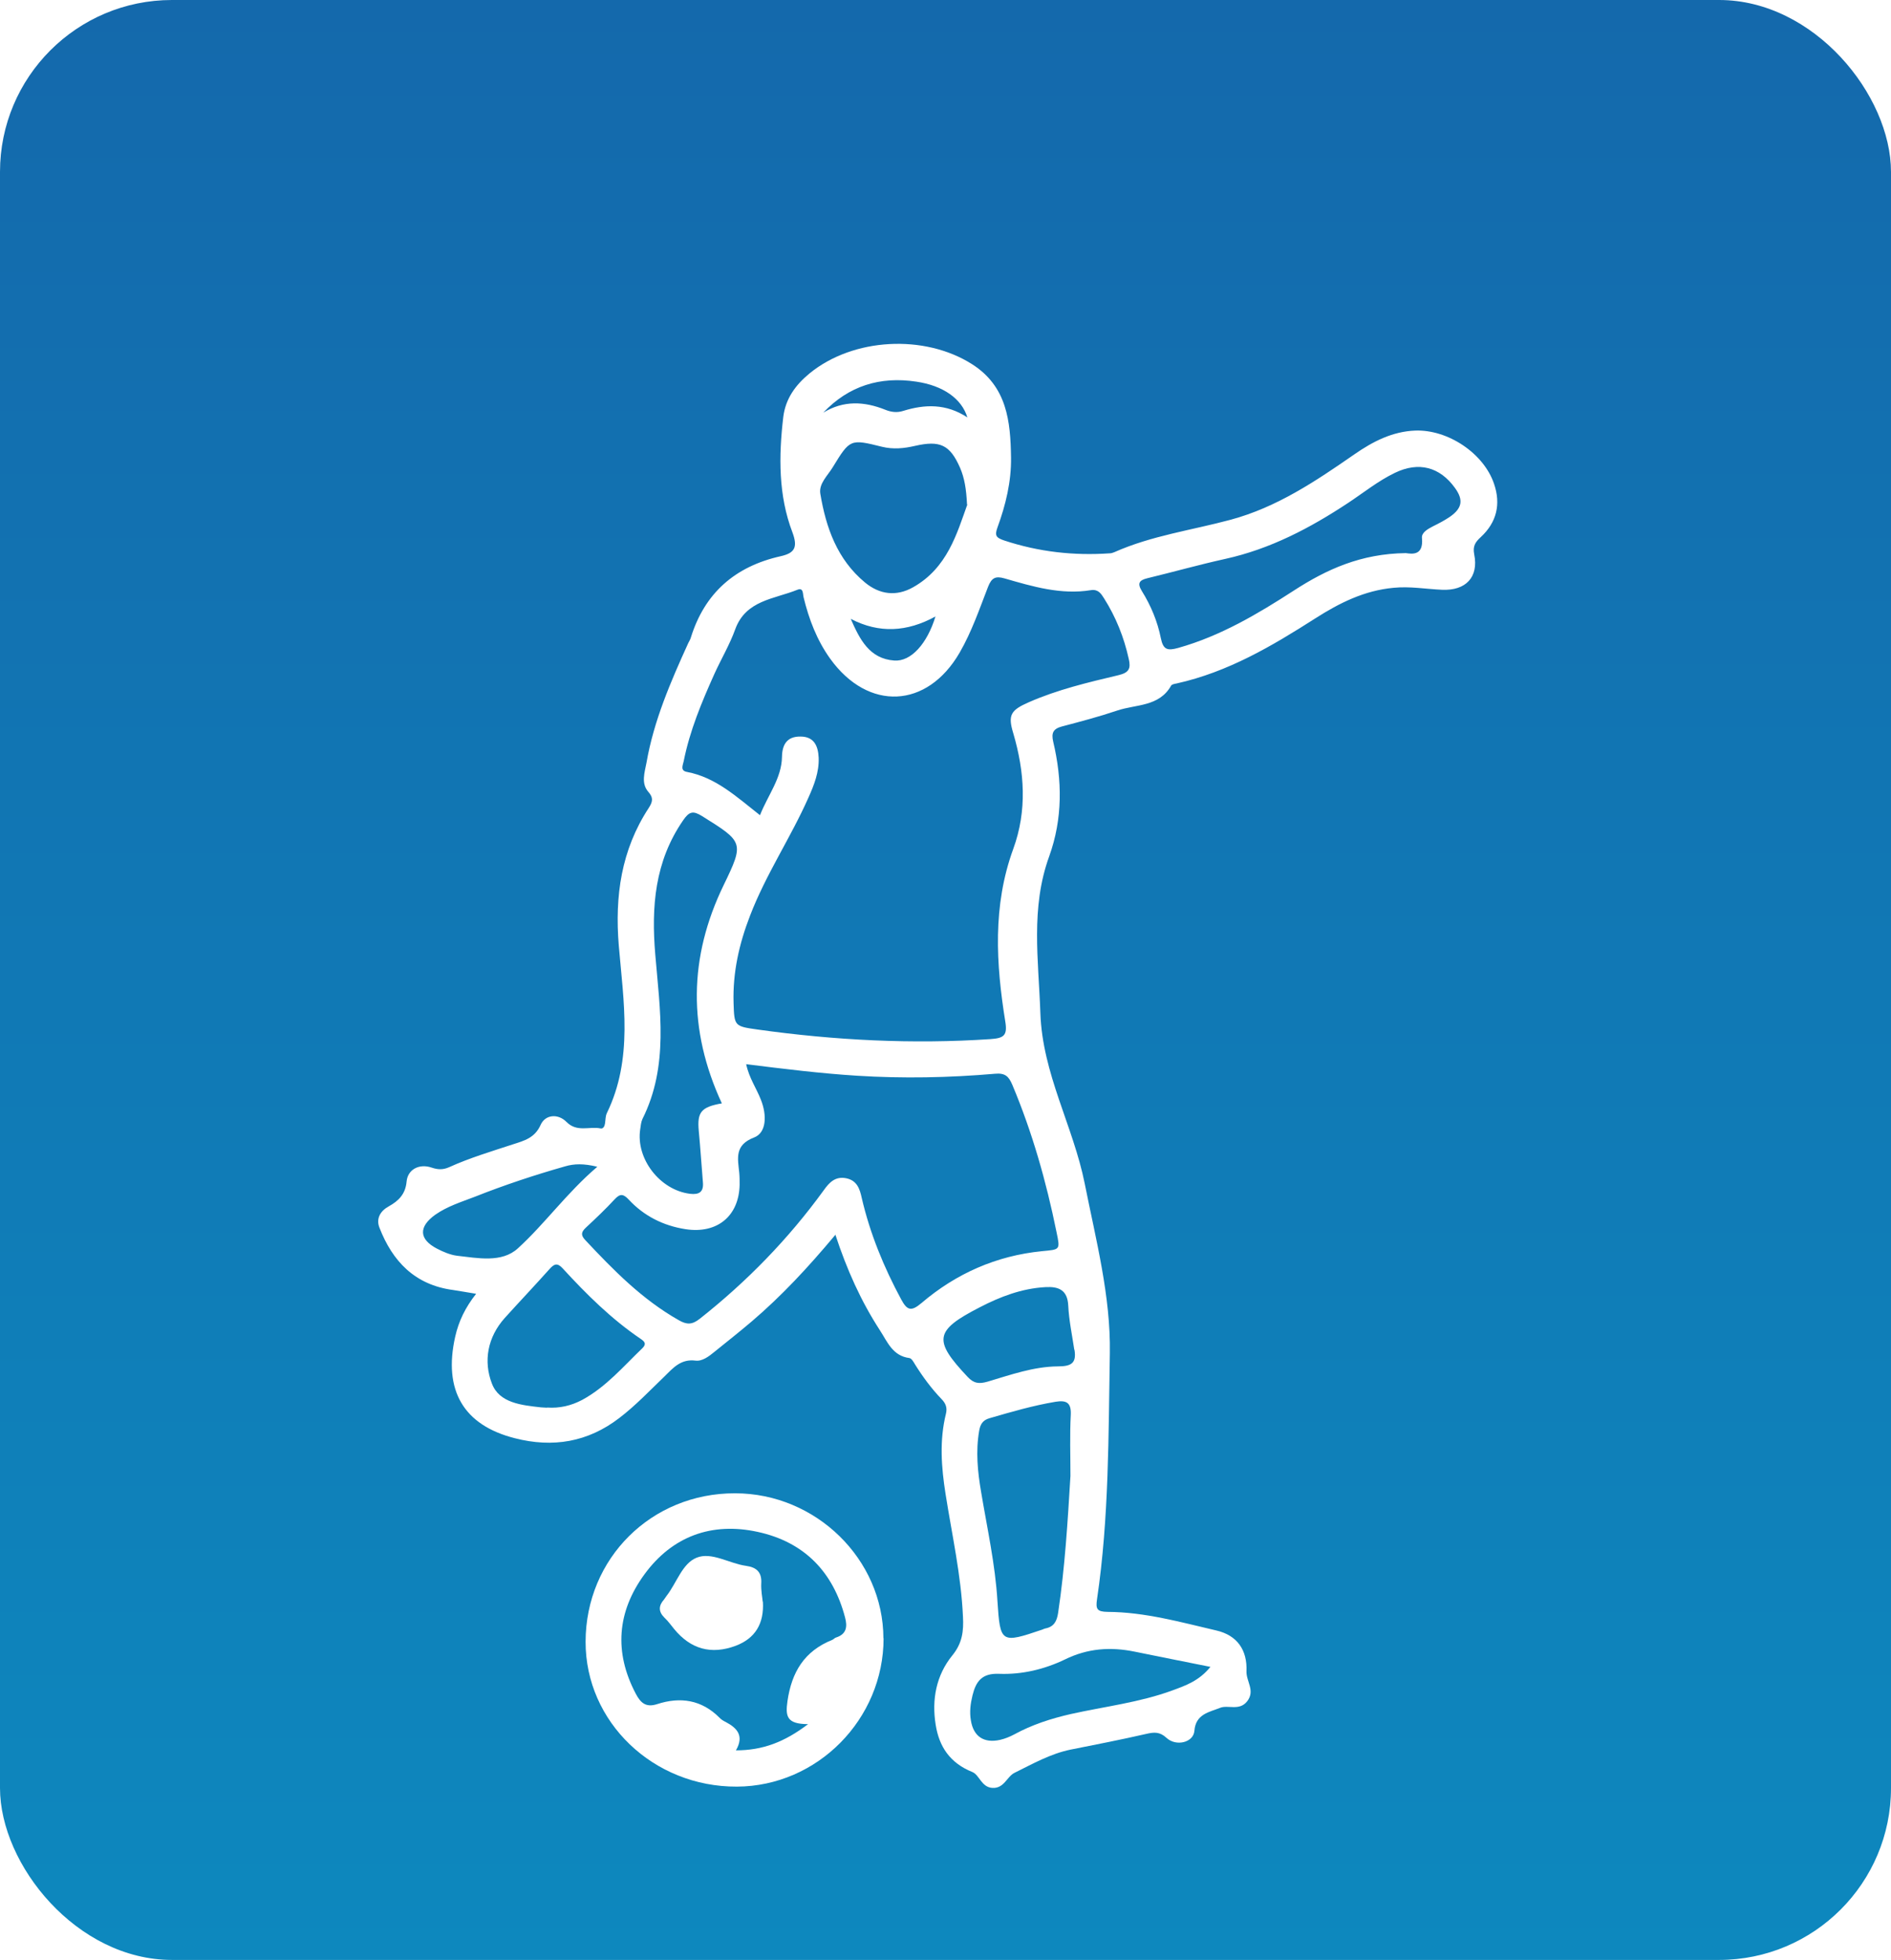 <svg width="55" height="57" viewBox="0 0 55 57" fill="none" xmlns="http://www.w3.org/2000/svg">
<rect width="55" height="57" rx="5" fill="url(#paint0_linear_29_5)"/>
<g filter="url(#filter0_d_29_5)">
<path d="M24.285 33.926C23.507 34.856 22.733 35.69 21.864 36.431C21.507 36.735 21.139 37.024 20.776 37.318C20.616 37.449 20.424 37.596 20.227 37.57C19.805 37.517 19.581 37.78 19.336 38.021C18.904 38.436 18.493 38.872 18.013 39.239C17.096 39.943 16.077 40.111 14.973 39.827C13.48 39.449 12.888 38.431 13.24 36.872C13.341 36.425 13.533 36.026 13.848 35.627C13.592 35.585 13.389 35.549 13.181 35.517C12.066 35.37 11.416 34.682 11.037 33.706C10.931 33.438 11.064 33.218 11.304 33.086C11.597 32.924 11.794 32.724 11.826 32.362C11.858 32.01 12.194 31.832 12.557 31.958C12.744 32.021 12.888 32.021 13.059 31.947C13.661 31.674 14.296 31.485 14.92 31.28C15.245 31.175 15.555 31.097 15.725 30.713C15.859 30.414 16.227 30.377 16.477 30.629C16.781 30.939 17.144 30.75 17.469 30.818C17.549 30.834 17.587 30.745 17.597 30.671C17.613 30.572 17.608 30.461 17.651 30.372C18.419 28.792 18.136 27.133 17.997 25.495C17.88 24.061 18.067 22.723 18.867 21.5C18.979 21.326 19.016 21.206 18.851 21.022C18.643 20.78 18.749 20.465 18.803 20.182C19.016 18.959 19.507 17.825 20.019 16.701C20.045 16.648 20.077 16.601 20.093 16.544C20.493 15.252 21.373 14.475 22.707 14.176C23.107 14.086 23.213 13.924 23.048 13.483C22.637 12.406 22.648 11.267 22.781 10.133C22.846 9.593 23.139 9.194 23.549 8.857C24.814 7.823 26.888 7.713 28.27 8.59C29.294 9.241 29.39 10.259 29.406 11.304C29.416 12.008 29.251 12.685 29.011 13.341C28.931 13.567 28.958 13.635 29.208 13.719C30.211 14.05 31.23 14.165 32.28 14.092C32.323 14.092 32.366 14.076 32.408 14.06C33.491 13.577 34.664 13.42 35.795 13.115C37.139 12.753 38.27 11.992 39.39 11.215C39.928 10.842 40.494 10.548 41.166 10.522C42.115 10.49 43.155 11.183 43.454 12.07C43.657 12.659 43.534 13.189 43.07 13.619C42.91 13.766 42.83 13.882 42.878 14.123C43.011 14.785 42.633 15.184 41.939 15.152C41.47 15.131 41.006 15.047 40.531 15.095C39.683 15.173 38.958 15.536 38.259 15.982C36.995 16.79 35.715 17.546 34.222 17.877C34.163 17.887 34.083 17.903 34.062 17.94C33.715 18.559 33.038 18.481 32.494 18.665C31.966 18.843 31.427 18.985 30.888 19.127C30.632 19.195 30.574 19.316 30.632 19.567C30.899 20.691 30.91 21.814 30.515 22.907C29.971 24.408 30.206 25.92 30.259 27.458C30.318 29.233 31.214 30.745 31.55 32.425C31.875 34.058 32.307 35.701 32.28 37.355C32.238 39.738 32.259 42.137 31.907 44.51C31.864 44.799 31.907 44.873 32.216 44.878C33.299 44.883 34.339 45.177 35.379 45.419C35.987 45.56 36.28 45.991 36.254 46.605C36.243 46.899 36.515 47.167 36.275 47.477C36.046 47.771 35.715 47.571 35.48 47.671C35.182 47.792 34.776 47.844 34.739 48.338C34.712 48.679 34.206 48.8 33.928 48.542C33.731 48.359 33.566 48.374 33.336 48.427C32.606 48.595 31.87 48.737 31.134 48.884C30.552 49.004 30.035 49.298 29.512 49.556C29.283 49.666 29.208 50.018 28.862 49.997C28.542 49.976 28.488 49.619 28.28 49.535C27.63 49.272 27.315 48.8 27.214 48.159C27.096 47.424 27.23 46.721 27.699 46.143C27.992 45.786 28.03 45.429 28.008 45.02C27.955 43.812 27.688 42.636 27.502 41.45C27.379 40.673 27.32 39.896 27.512 39.119C27.555 38.945 27.512 38.819 27.384 38.688C27.091 38.384 26.84 38.042 26.616 37.685C26.573 37.612 26.515 37.507 26.451 37.496C25.96 37.433 25.811 37.024 25.592 36.688C25.043 35.843 24.632 34.929 24.296 33.905L24.285 33.926ZM22.104 21.709C22.339 21.116 22.733 20.633 22.744 20.014C22.749 19.651 22.893 19.415 23.283 19.421C23.677 19.421 23.795 19.694 23.811 20.035C23.827 20.455 23.677 20.833 23.512 21.2C22.995 22.366 22.275 23.431 21.816 24.628C21.496 25.453 21.309 26.288 21.336 27.17C21.357 27.842 21.363 27.847 22.029 27.941C24.28 28.256 26.536 28.372 28.808 28.22C29.198 28.193 29.304 28.115 29.24 27.716C28.968 26.03 28.867 24.345 29.47 22.691C29.88 21.568 29.8 20.444 29.47 19.321C29.31 18.796 29.395 18.654 29.923 18.423C30.76 18.055 31.646 17.846 32.531 17.636C32.84 17.562 32.894 17.441 32.83 17.163C32.691 16.533 32.456 15.945 32.11 15.399C32.024 15.262 31.939 15.131 31.731 15.163C30.862 15.305 30.035 15.058 29.219 14.822C28.947 14.743 28.84 14.811 28.739 15.063C28.488 15.709 28.264 16.37 27.912 16.979C26.968 18.612 25.251 18.691 24.147 17.158C23.758 16.617 23.528 16.008 23.373 15.373C23.347 15.273 23.373 15.079 23.192 15.152C22.52 15.425 21.693 15.451 21.384 16.302C21.224 16.748 20.973 17.168 20.776 17.604C20.408 18.423 20.061 19.253 19.885 20.14C19.859 20.261 19.779 20.413 19.981 20.45C20.813 20.607 21.411 21.163 22.099 21.704L22.104 21.709ZM21.704 28.955C21.789 29.354 22.003 29.653 22.131 29.984C22.312 30.44 22.291 30.944 21.933 31.081C21.357 31.301 21.459 31.69 21.501 32.105C21.512 32.22 21.512 32.336 21.512 32.451C21.496 33.365 20.861 33.89 19.939 33.748C19.293 33.648 18.733 33.365 18.291 32.892C18.136 32.724 18.04 32.703 17.88 32.876C17.613 33.165 17.325 33.438 17.037 33.706C16.904 33.832 16.888 33.921 17.021 34.063C17.843 34.94 18.675 35.79 19.741 36.394C19.976 36.53 20.131 36.53 20.355 36.352C21.731 35.265 22.936 34.026 23.96 32.614C24.12 32.388 24.296 32.204 24.611 32.267C24.925 32.33 25.006 32.572 25.064 32.84C25.304 33.874 25.704 34.85 26.211 35.79C26.387 36.116 26.504 36.147 26.803 35.895C27.806 35.039 28.979 34.52 30.302 34.388C30.835 34.336 30.84 34.362 30.728 33.827C30.43 32.362 30.024 30.929 29.443 29.548C29.336 29.296 29.23 29.201 28.936 29.228C27.603 29.343 26.264 29.369 24.925 29.285C23.854 29.217 22.792 29.086 21.699 28.949L21.704 28.955ZM40.889 14.086C41.081 14.113 41.406 14.16 41.358 13.646C41.342 13.488 41.523 13.388 41.673 13.309C41.843 13.226 42.014 13.136 42.169 13.031C42.531 12.779 42.569 12.538 42.318 12.191C41.875 11.577 41.262 11.419 40.574 11.75C40.083 11.986 39.662 12.328 39.209 12.627C38.105 13.357 36.947 13.966 35.635 14.255C34.878 14.422 34.131 14.633 33.374 14.816C33.134 14.874 33.07 14.963 33.214 15.194C33.475 15.614 33.667 16.076 33.763 16.559C33.832 16.895 33.95 16.932 34.27 16.843C35.502 16.496 36.579 15.856 37.635 15.173C38.584 14.559 39.582 14.102 40.889 14.086ZM20.995 30.089C20.003 27.947 20.029 25.841 21.048 23.741C21.651 22.497 21.624 22.486 20.413 21.73C20.157 21.573 20.045 21.599 19.869 21.857C19.043 23.053 18.941 24.371 19.059 25.763C19.192 27.369 19.459 28.997 18.685 30.545C18.643 30.635 18.637 30.74 18.621 30.839C18.488 31.7 19.197 32.614 20.072 32.719C20.333 32.75 20.467 32.666 20.445 32.393C20.403 31.889 20.371 31.385 20.323 30.881C20.275 30.346 20.392 30.194 20.995 30.089ZM31.134 40.919C31.134 40.326 31.112 39.733 31.144 39.14C31.16 38.777 31 38.72 30.702 38.767C30.046 38.877 29.416 39.061 28.782 39.245C28.579 39.302 28.51 39.428 28.478 39.617C28.376 40.216 28.435 40.804 28.536 41.392C28.712 42.447 28.947 43.497 29.011 44.568C29.091 45.786 29.112 45.802 30.318 45.392C30.344 45.382 30.371 45.366 30.398 45.361C30.654 45.314 30.739 45.151 30.776 44.904C30.974 43.581 31.054 42.253 31.134 40.925V40.919ZM28.126 12.674C28.104 12.212 28.051 11.902 27.923 11.603C27.63 10.937 27.342 10.8 26.611 10.968C26.296 11.041 25.982 11.073 25.656 10.994C24.728 10.763 24.723 10.768 24.221 11.588C24.072 11.834 23.811 12.065 23.859 12.359C24.024 13.346 24.349 14.27 25.16 14.942C25.581 15.289 26.067 15.357 26.558 15.079C27.555 14.517 27.832 13.514 28.136 12.669L28.126 12.674ZM15.912 38.935C16.275 38.961 16.611 38.882 16.931 38.714C17.629 38.336 18.131 37.738 18.685 37.208C18.813 37.082 18.744 37.013 18.637 36.94C17.784 36.362 17.059 35.643 16.365 34.887C16.211 34.719 16.12 34.756 15.987 34.903C15.56 35.381 15.117 35.848 14.685 36.326C14.179 36.887 14.056 37.586 14.307 38.237C14.52 38.804 15.171 38.867 15.736 38.93C15.795 38.935 15.853 38.935 15.912 38.94V38.935ZM35.214 46.479C34.43 46.322 33.715 46.18 32.995 46.033C32.296 45.891 31.635 45.938 30.979 46.259C30.382 46.547 29.726 46.705 29.059 46.679C28.558 46.658 28.387 46.899 28.286 47.303C28.227 47.545 28.195 47.786 28.238 48.033C28.312 48.5 28.616 48.705 29.086 48.6C29.224 48.569 29.368 48.511 29.496 48.443C30.014 48.159 30.568 47.981 31.144 47.849C32.131 47.629 33.144 47.513 34.099 47.162C34.483 47.02 34.872 46.889 35.208 46.474L35.214 46.479ZM31.246 37.255C31.182 36.824 31.091 36.399 31.07 35.969C31.048 35.512 30.787 35.412 30.408 35.433C29.72 35.47 29.091 35.711 28.494 36.021C27.176 36.698 27.139 36.977 28.142 38.042C28.323 38.237 28.478 38.252 28.718 38.184C29.39 37.985 30.062 37.743 30.771 37.738C31.16 37.738 31.315 37.643 31.251 37.255H31.246ZM17.368 31.931C16.979 31.837 16.701 31.842 16.435 31.921C15.549 32.173 14.675 32.462 13.816 32.803C13.421 32.955 13.011 33.081 12.659 33.328C12.168 33.68 12.184 34.042 12.712 34.315C12.893 34.409 13.091 34.493 13.288 34.52C13.896 34.588 14.595 34.735 15.064 34.304C15.853 33.585 16.483 32.693 17.368 31.937V31.931ZM23.944 10.002C24.536 9.64 25.134 9.671 25.752 9.918C25.918 9.986 26.093 10.007 26.27 9.95C26.899 9.755 27.518 9.734 28.136 10.139C27.971 9.598 27.438 9.215 26.648 9.099C25.598 8.941 24.686 9.22 23.944 10.002ZM24.744 15.998C25.006 16.596 25.288 17.158 26.008 17.21C26.499 17.247 26.968 16.717 27.208 15.929C26.381 16.381 25.571 16.428 24.744 15.998Z" fill="white"/>
<path d="M25.699 45.644C25.699 48.002 23.773 49.949 21.432 49.96C19 49.97 17.027 48.08 17.032 45.744C17.037 43.319 18.947 41.423 21.379 41.429C23.731 41.429 25.688 43.345 25.694 45.644H25.699ZM23.496 48.143C22.883 48.138 22.84 47.918 22.904 47.471C23.027 46.626 23.395 46.017 24.206 45.692C24.248 45.676 24.275 45.634 24.317 45.623C24.627 45.524 24.648 45.303 24.579 45.041C24.232 43.718 23.395 42.846 22.04 42.552C20.696 42.258 19.549 42.683 18.744 43.786C17.949 44.873 17.853 46.049 18.493 47.261C18.632 47.524 18.787 47.666 19.112 47.561C19.789 47.34 20.408 47.435 20.925 47.954C20.973 48.007 21.043 48.049 21.107 48.08C21.437 48.254 21.651 48.479 21.405 48.905C22.184 48.905 22.819 48.663 23.502 48.143H23.496Z" fill="white"/>
<path d="M22.189 44.578C22.228 45.222 21.963 45.651 21.395 45.865C20.687 46.127 20.091 45.965 19.608 45.377C19.517 45.266 19.432 45.145 19.325 45.046C19.144 44.867 19.155 44.694 19.315 44.516C19.341 44.484 19.363 44.442 19.389 44.41C19.683 44.032 19.843 43.471 20.259 43.303C20.696 43.124 21.208 43.471 21.699 43.539C22.008 43.581 22.163 43.728 22.141 44.053C22.131 44.253 22.173 44.458 22.184 44.584L22.189 44.578Z" fill="white"/>
</g>
<defs>
<filter id="filter0_d_29_5" x="9" y="8" width="36.548" height="45.998" filterUnits="userSpaceOnUse" color-interpolation-filters="sRGB">
<feFlood flood-opacity="0" result="BackgroundImageFix"/>
<feColorMatrix in="SourceAlpha" type="matrix" values="0 0 0 0 0 0 0 0 0 0 0 0 0 0 0 0 0 0 127 0" result="hardAlpha"/>
<feOffset dy="2"/>
<feGaussianBlur stdDeviation="1"/>
<feComposite in2="hardAlpha" operator="out"/>
<feColorMatrix type="matrix" values="0 0 0 0 0 0 0 0 0 0 0 0 0 0 0 0 0 0 0.25 0"/>
<feBlend mode="normal" in2="BackgroundImageFix" result="effect1_dropShadow_29_5"/>
<feBlend mode="normal" in="SourceGraphic" in2="effect1_dropShadow_29_5" result="shape"/>
</filter>
<linearGradient id="paint0_linear_29_5" x1="27.5" y1="0" x2="27.5" y2="57" gradientUnits="userSpaceOnUse">
<stop stop-color="#1469AC"/>
<stop offset="1" stop-color="#0D88BE"/>
</linearGradient>
</defs>
</svg>
